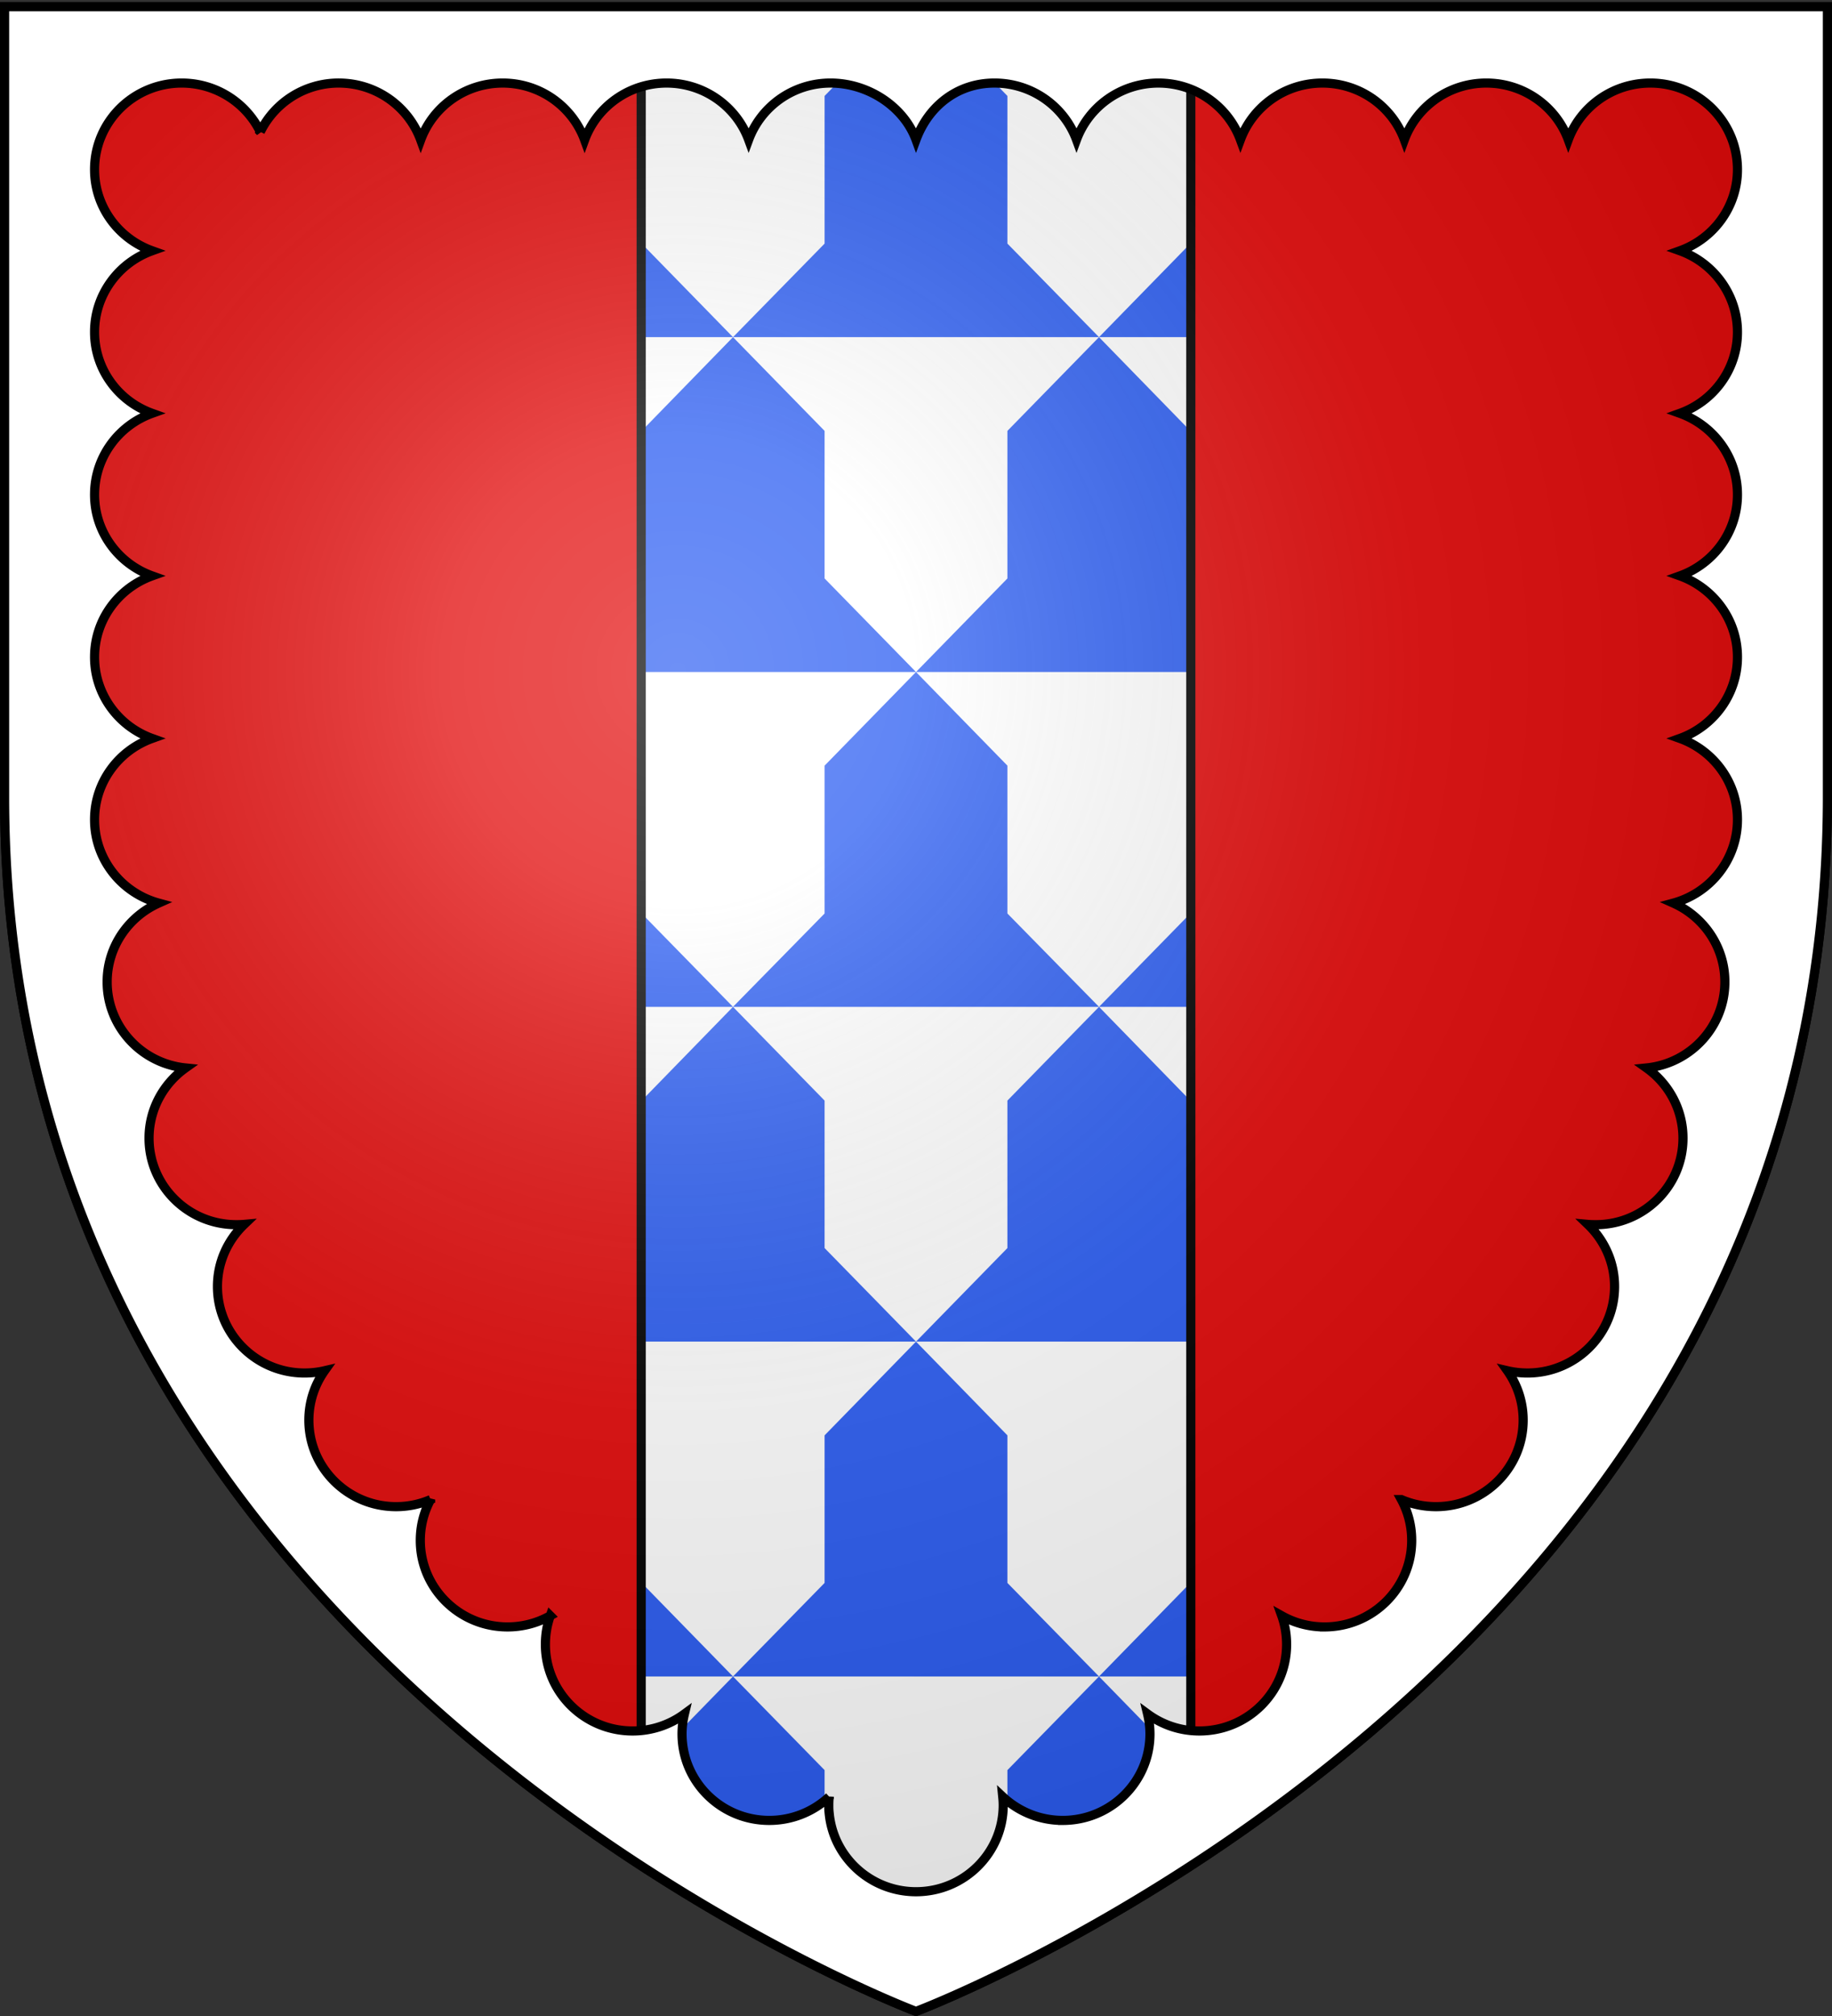 <svg xmlns="http://www.w3.org/2000/svg" xmlns:xlink="http://www.w3.org/1999/xlink" height="660" width="600" version="1.0"><rect width="100%" height="100%" fill="#333333" stroke="none"/><defs><g id="b"><path transform="rotate(18 3.157 -.5)" d="M0 0v1h.5L0 0z" id="a"/><use height="540" width="810" transform="scale(-1 1)" xlink:href="#a"/></g><g id="c"><use height="540" width="810" transform="rotate(72)" xlink:href="#b"/><use height="540" width="810" transform="rotate(144)" xlink:href="#b"/></g><g id="f"><path transform="rotate(18 3.157 -.5)" d="M0 0v1h.5L0 0z" id="e"/><use height="540" width="810" transform="scale(-1 1)" xlink:href="#e"/></g><g id="g"><use height="540" width="810" transform="rotate(72)" xlink:href="#f"/><use height="540" width="810" transform="rotate(144)" xlink:href="#f"/></g><radialGradient xlink:href="#h" id="i" gradientUnits="userSpaceOnUse" gradientTransform="matrix(1.353 0 0 1.349 -77.63 -85.747)" cx="221.445" cy="226.331" fx="221.445" fy="226.331" r="300"/><linearGradient id="h"><stop style="stop-color:white;stop-opacity:.314" offset="0"/><stop offset=".19" style="stop-color:white;stop-opacity:.251"/><stop style="stop-color:#6b6b6b;stop-opacity:.125" offset=".6"/><stop style="stop-color:black;stop-opacity:.125" offset="1"/></linearGradient><path id="d" d="M2.922 27.672c0-5.951 2.317-9.843 5.579-11.012 1.448-.519 3.307-.273 5.018 1.447 2.119 2.129 2.736 7.993-3.483 9.121.658-.956.619-3.081-.714-3.787-.99-.524-2.113-.253-2.676.123-.824.552-1.729 2.106-1.679 4.108H2.922z"/></defs><g style="display:inline"><g style="display:inline"><path style="fill:#fff;fill-opacity:1;fill-rule:evenodd;stroke:none;stroke-width:1px;stroke-linecap:butt;stroke-linejoin:miter;stroke-opacity:1;display:inline" d="M300 658.5s298.5-112.32 298.5-397.772V2.176H1.5v258.552C1.5 546.18 300 658.5 300 658.5z"/><g style="display:inline"><path style="fill:#2b5df2;fill-opacity:1;fill-rule:nonzero;stroke:none;stroke-width:3;stroke-linecap:butt;stroke-linejoin:miter;marker:none;marker-start:none;marker-mid:none;marker-end:none;stroke-miterlimit:4;stroke-dasharray:none;stroke-dashoffset:0;stroke-opacity:1;visibility:visible;display:inline;overflow:visible" d="M120.281 110.375h119.781L210.156 79.75V31.406L181.625 2.188h-2.875l-28.469 29.218V79.75l-30 30.625z"/><path style="fill:#2b5df2;fill-opacity:1;fill-rule:nonzero;stroke:none;stroke-width:3;stroke-linecap:butt;stroke-linejoin:miter;marker:none;marker-start:none;marker-mid:none;marker-end:none;stroke-miterlimit:4;stroke-dasharray:none;stroke-dashoffset:0;stroke-opacity:1;visibility:visible;display:inline;overflow:visible" d="M180.188 220H300l-29.938-30.625v-48.313l-30-30.687-29.906 30.688v48.312L180.187 220z"/><path style="fill:#2b5df2;fill-opacity:1;fill-rule:nonzero;stroke:none;stroke-width:3;stroke-linecap:butt;stroke-linejoin:miter;marker:none;marker-start:none;marker-mid:none;marker-end:none;stroke-miterlimit:4;stroke-dasharray:none;stroke-dashoffset:0;stroke-opacity:1;visibility:visible;display:inline;overflow:visible" d="m180.188 220-29.907 30.656v48.406l-30 30.563h119.781l-29.906-30.563v-48.406L180.187 220z"/><path style="fill:#2b5df2;fill-opacity:1;fill-rule:nonzero;stroke:none;stroke-width:3;stroke-linecap:butt;stroke-linejoin:miter;marker:none;marker-start:none;marker-mid:none;marker-end:none;stroke-miterlimit:4;stroke-dasharray:none;stroke-dashoffset:0;stroke-opacity:1;visibility:visible;display:inline;overflow:visible" d="M240.063 329.625h119.875l-30-30.563v-48.406L300 220l-29.938 30.656v48.406l-30 30.563z"/><path style="fill:#2b5df2;fill-opacity:1;fill-rule:nonzero;stroke:none;stroke-width:3;stroke-linecap:butt;stroke-linejoin:miter;marker:none;marker-start:none;marker-mid:none;marker-end:none;stroke-miterlimit:4;stroke-dasharray:none;stroke-dashoffset:0;stroke-opacity:1;visibility:visible;display:inline;overflow:visible" d="m240.063 329.625-29.907 30.688v48.28l-29.969 30.626H300l-29.938-30.625v-48.281l-30-30.688z"/><path style="fill:#2b5df2;fill-opacity:1;fill-rule:nonzero;stroke:none;stroke-width:3;stroke-linecap:butt;stroke-linejoin:miter;marker:none;marker-start:none;marker-mid:none;marker-end:none;stroke-miterlimit:4;stroke-dasharray:none;stroke-dashoffset:0;stroke-opacity:1;visibility:visible;display:inline;overflow:visible" d="M300 439.219h119.813l-29.97-30.625v-48.281l-29.906-30.688-30 30.688v48.28L300 439.22z"/><path style="fill:#2b5df2;fill-opacity:1;fill-rule:nonzero;stroke:none;stroke-width:3;stroke-linecap:butt;stroke-linejoin:miter;marker:none;marker-start:none;marker-mid:none;marker-end:none;stroke-miterlimit:4;stroke-dasharray:none;stroke-dashoffset:0;stroke-opacity:1;visibility:visible;display:inline;overflow:visible" d="m300 439.219-29.938 30.687v48.313l-30 30.625h119.875l-30-30.625v-48.313L300 439.22z"/><path style="fill:#2b5df2;fill-opacity:1;fill-rule:nonzero;stroke:none;stroke-width:3;stroke-linecap:butt;stroke-linejoin:miter;marker:none;marker-start:none;marker-mid:none;marker-end:none;stroke-miterlimit:4;stroke-dasharray:none;stroke-dashoffset:0;stroke-opacity:1;visibility:visible;display:inline;overflow:visible" d="M359.938 548.844h109.125a501.43 501.43 0 0 0 5.468-5.282L449.72 518.22v-48.313l-29.906-30.687-29.97 30.687v48.313l-29.906 30.625z"/><path style="fill:#2b5df2;fill-opacity:1;fill-rule:nonzero;stroke:none;stroke-width:3;stroke-linecap:butt;stroke-linejoin:miter;marker:none;marker-start:none;marker-mid:none;marker-end:none;stroke-miterlimit:4;stroke-dasharray:none;stroke-dashoffset:0;stroke-opacity:1;visibility:visible;display:inline;overflow:visible" d="m359.938 548.844-30 30.656v48.344L300 658.5s39.544-14.904 89.844-47.594V579.5l-29.906-30.656z"/><path style="fill:#2b5df2;fill-opacity:1;fill-rule:nonzero;stroke:none;stroke-width:3;stroke-linecap:butt;stroke-linejoin:miter;marker:none;marker-start:none;marker-mid:none;marker-end:none;stroke-miterlimit:4;stroke-dasharray:none;stroke-dashoffset:0;stroke-opacity:1;visibility:visible;display:inline;overflow:visible" d="m300 658.5-29.938-30.656V579.5l-30-30.656-29.906 30.656v31.406C260.456 643.596 300 658.5 300 658.5z"/><path style="fill:#2b5df2;fill-opacity:1;fill-rule:nonzero;stroke:none;stroke-width:3;stroke-linecap:butt;stroke-linejoin:miter;marker:none;marker-start:none;marker-mid:none;marker-end:none;stroke-miterlimit:4;stroke-dasharray:none;stroke-dashoffset:0;stroke-opacity:1;visibility:visible;display:inline;overflow:visible" d="m240.063 548.844-29.907-30.625v-48.313l-29.969-30.687-29.906 30.687v48.313l-24.812 25.343a501.343 501.343 0 0 0 5.469 5.282h109.125z"/><path style="fill:#2b5df2;fill-opacity:1;fill-rule:nonzero;stroke:none;stroke-width:3;stroke-linecap:butt;stroke-linejoin:miter;marker:none;marker-start:none;marker-mid:none;marker-end:none;stroke-miterlimit:4;stroke-dasharray:none;stroke-dashoffset:0;stroke-opacity:1;visibility:visible;display:inline;overflow:visible" d="m479.719 329.625-30-30.563v-48.406L419.813 220l-29.97 30.656v48.406l-29.906 30.563H479.72z"/><path style="fill:#2b5df2;fill-opacity:1;fill-rule:nonzero;stroke:none;stroke-width:3;stroke-linecap:butt;stroke-linejoin:miter;marker:none;marker-start:none;marker-mid:none;marker-end:none;stroke-miterlimit:4;stroke-dasharray:none;stroke-dashoffset:0;stroke-opacity:1;visibility:visible;display:inline;overflow:visible" d="m419.813 220-29.97-30.625v-48.313l-29.906-30.687-30 30.688v48.312L300 220h119.813z"/><path style="fill:#2b5df2;fill-opacity:1;fill-rule:nonzero;stroke:none;stroke-width:3;stroke-linecap:butt;stroke-linejoin:miter;marker:none;marker-start:none;marker-mid:none;marker-end:none;stroke-miterlimit:4;stroke-dasharray:none;stroke-dashoffset:0;stroke-opacity:1;visibility:visible;display:inline;overflow:visible" d="m359.938 110.375-30-30.625V31.406l-28.5-29.218h-2.875l-28.5 29.218V79.75l-30 30.625h119.875z"/><path style="fill:#2b5df2;fill-opacity:1;fill-rule:nonzero;stroke:none;stroke-width:3;stroke-linecap:butt;stroke-linejoin:miter;marker:none;marker-start:none;marker-mid:none;marker-end:none;stroke-miterlimit:4;stroke-dasharray:none;stroke-dashoffset:0;stroke-opacity:1;visibility:visible;display:inline;overflow:visible" d="M359.938 110.375h119.78l-30-30.625V31.406L421.25 2.188h-2.875l-28.531 29.218V79.75l-29.906 30.625z"/></g><path d="M1.5 2.188v258.53c0 181.454 120.611 292.938 208.5 350.094V2.188H1.5zm388.5 0v608.625c87.889-57.157 208.5-168.64 208.5-350.094V2.188H390z" style="fill:#e20909;fill-opacity:1;fill-rule:evenodd;stroke:none;stroke-width:1px;stroke-linecap:butt;stroke-linejoin:miter;stroke-opacity:1;display:inline"/><path style="opacity:1;fill:#000;fill-opacity:1;stroke:none;stroke-width:3;stroke-miterlimit:4;stroke-dasharray:none;stroke-opacity:1" d="M208.5 2.188h3v608.926h-3zM388.5 2.188h3v608.885h-3z"/></g><g style="display:inline"><path style="opacity:1;fill:url(#i);fill-opacity:1;fill-rule:evenodd;stroke:none;stroke-width:1px;stroke-linecap:butt;stroke-linejoin:miter;stroke-opacity:1" d="M300 658.5s298.5-112.32 298.5-397.772V2.176H1.5v258.552C1.5 546.18 300 658.5 300 658.5z"/></g><g style="display:inline"><path style="opacity:1;fill:none;fill-opacity:1;fill-rule:evenodd;stroke:#000;stroke-width:3;stroke-linecap:butt;stroke-linejoin:miter;stroke-miterlimit:4;stroke-dasharray:none;stroke-opacity:1" d="M300 658.5S1.5 546.18 1.5 260.728V2.176h597v258.552C598.5 546.18 300 658.5 300 658.5z"/></g><path style="fill:#fff;fill-opacity:1;fill-rule:evenodd;stroke:#000;stroke-width:3;stroke-linecap:butt;stroke-linejoin:miter;stroke-opacity:1" d="M1.5 2.188v258.53C1.5 546.17 300 658.5 300 658.5s298.5-112.33 298.5-397.781V2.188H1.5zm58 25c11.303 0 21.122 6.52 25.75 15.968a28.564 28.564 0 0 1 25.688-15.968c12.34 0 22.855 7.755 26.843 18.625 3.986-10.875 14.5-18.625 26.844-18.625 12.34 0 22.855 7.755 26.844 18.625 3.986-10.875 14.5-18.625 26.844-18.625 12.324 0 22.874 7.714 26.875 18.562 4.005-10.837 14.495-18.562 26.812-18.562 12.324 0 24 7.714 28 18.562 4.006-10.837 13.37-18.562 25.688-18.562 12.324 0 22.874 7.714 26.875 18.562 4.005-10.837 14.495-18.562 26.812-18.562 12.324 0 22.875 7.714 26.875 18.562 4.006-10.837 14.527-18.562 26.844-18.562 12.324 0 22.843 7.714 26.844 18.562 4.005-10.837 14.527-18.562 26.843-18.562 12.325 0 22.844 7.714 26.844 18.562 4.006-10.837 14.559-18.562 26.875-18.562 15.765 0 28.531 12.686 28.531 28.312 0 12.247-7.854 22.652-18.843 26.594 10.989 3.941 18.843 14.378 18.843 26.625s-7.854 22.652-18.843 26.594c10.989 3.941 18.843 14.378 18.843 26.625 0 12.246-7.854 22.652-18.843 26.593 10.989 3.942 18.843 14.347 18.843 26.594 0 12.247-7.854 22.683-18.843 26.625 10.989 3.942 18.843 14.347 18.843 26.594 0 13.031-8.9 24.024-21 27.312 9.925 4.437 16.875 14.326 16.875 25.813 0 14.649-11.26 26.706-25.656 28.156 7.22 5.139 11.938 13.524 11.938 23 0 15.626-12.798 28.313-28.563 28.313-.877 0-1.737-.017-2.594-.094 5.384 5.15 8.75 12.348 8.75 20.344 0 15.625-12.766 28.312-28.531 28.312-2.253 0-4.46-.26-6.563-.75 3.245 4.593 5.157 10.16 5.157 16.188 0 15.625-12.798 28.312-28.563 28.312-4.024 0-7.839-.822-11.312-2.313a27.94 27.94 0 0 1 3.375 13.375c0 15.626-12.798 28.313-28.563 28.313a28.521 28.521 0 0 1-14-3.656c1.05 2.947 1.594 6.104 1.594 9.406 0 15.626-12.797 28.313-28.563 28.313-6.359 0-12.22-2.075-16.968-5.563.497 2.09.781 4.291.781 6.531 0 15.626-12.797 28.313-28.563 28.313a28.692 28.692 0 0 1-19.656-7.75c.091.917.156 1.84.156 2.781 0 15.626-12.797 28.313-28.562 28.313-14.78 0-26.943-11.17-28.406-25.438-.049-.476-.1-.924-.125-1.406-.025-.483-.031-.98-.031-1.469 0-.465.008-.915.03-1.375.002-.023 0-.04 0-.063.024-.447.082-.902.126-1.343a28.692 28.692 0 0 1-19.656 7.75c-15.766 0-28.563-12.687-28.563-28.313 0-2.24.284-4.44.781-6.531a28.557 28.557 0 0 1-16.969 5.563c-15.765 0-28.562-12.687-28.562-28.313 0-3.302.544-6.46 1.594-9.406a28.52 28.52 0 0 1-14 3.656c-15.765 0-28.563-12.687-28.563-28.313 0-4.838 1.213-9.39 3.375-13.375a28.58 28.58 0 0 1-11.312 2.313c-15.765 0-28.563-12.687-28.563-28.313 0-6.028 1.912-11.594 5.156-16.187-2.103.49-4.309.75-6.562.75-15.765 0-28.531-12.687-28.531-28.313 0-7.995 3.365-15.194 8.75-20.343-.857.077-1.717.094-2.594.094-15.765 0-28.563-12.687-28.563-28.313 0-9.476 4.717-17.861 11.938-23-14.396-1.45-25.656-13.507-25.656-28.156 0-11.487 6.95-21.376 16.875-25.813-12.1-3.288-21-14.28-21-27.312 0-12.247 7.854-22.652 18.843-26.594-10.989-3.942-18.843-14.378-18.843-26.625s7.854-22.652 18.843-26.594c-10.989-3.941-18.843-14.347-18.843-26.593 0-12.247 7.854-22.684 18.843-26.625-10.989-3.942-18.843-14.347-18.843-26.594 0-12.247 7.854-22.684 18.843-26.625C38.823 78.152 30.97 67.747 30.97 55.5c0-15.626 12.766-28.312 28.531-28.312z"/></g></svg>